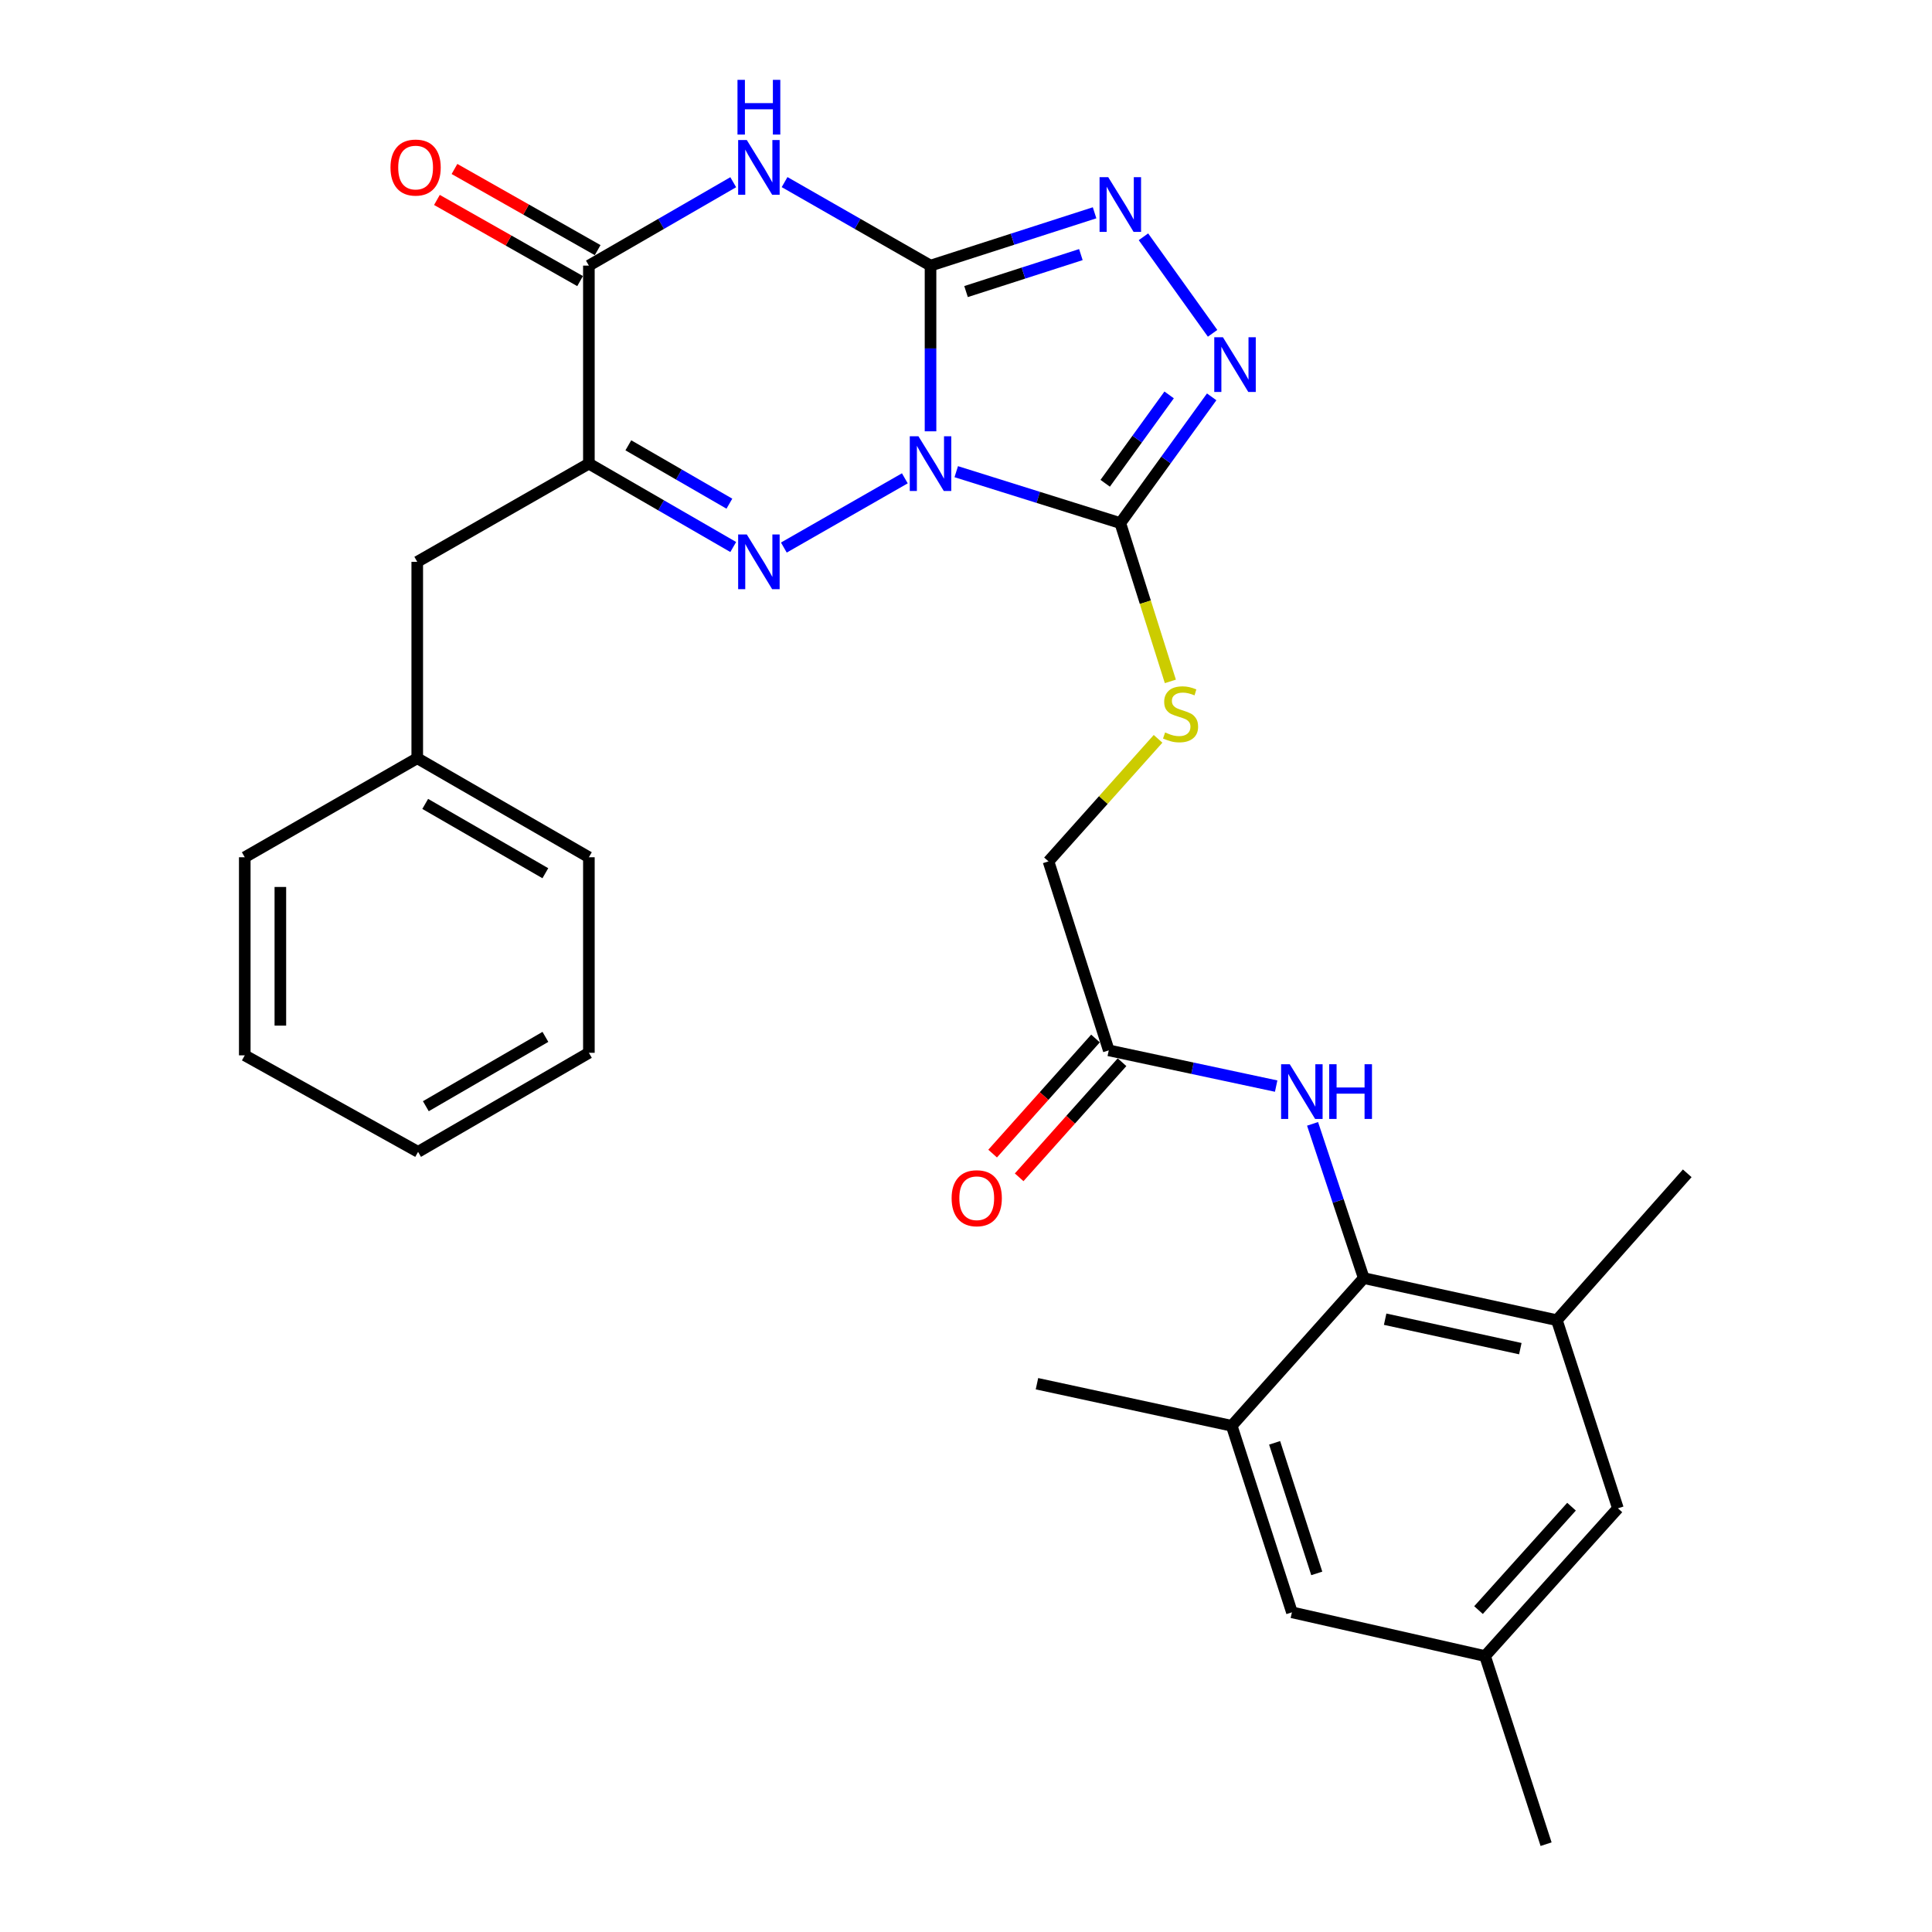 <?xml version='1.0' encoding='iso-8859-1'?>
<svg version='1.1' baseProfile='full'
              xmlns='http://www.w3.org/2000/svg'
                      xmlns:rdkit='http://www.rdkit.org/xml'
                      xmlns:xlink='http://www.w3.org/1999/xlink'
                  xml:space='preserve'
width='1000px' height='1000px' viewBox='0 0 1000 1000'>
<!-- END OF HEADER -->
<rect style='opacity:1.0;fill:#FFFFFF;stroke:none' width='1000' height='1000' x='0' y='0'> </rect>
<path class='bond-0' d='M 481.639,223.247 L 481.639,180.363' style='fill:none;fill-rule:evenodd;stroke:#0000FF;stroke-width:6px;stroke-linecap:butt;stroke-linejoin:miter;stroke-opacity:1' />
<path class='bond-0' d='M 481.639,180.363 L 481.639,137.479' style='fill:none;fill-rule:evenodd;stroke:#000000;stroke-width:6px;stroke-linecap:butt;stroke-linejoin:miter;stroke-opacity:1' />
<path class='bond-1' d='M 468.34,247.58 L 405.718,283.414' style='fill:none;fill-rule:evenodd;stroke:#0000FF;stroke-width:6px;stroke-linecap:butt;stroke-linejoin:miter;stroke-opacity:1' />
<path class='bond-3' d='M 494.952,244.141 L 537.412,257.443' style='fill:none;fill-rule:evenodd;stroke:#0000FF;stroke-width:6px;stroke-linecap:butt;stroke-linejoin:miter;stroke-opacity:1' />
<path class='bond-3' d='M 537.412,257.443 L 579.872,270.745' style='fill:none;fill-rule:evenodd;stroke:#000000;stroke-width:6px;stroke-linecap:butt;stroke-linejoin:miter;stroke-opacity:1' />
<path class='bond-2' d='M 481.639,137.479 L 443.87,115.867' style='fill:none;fill-rule:evenodd;stroke:#000000;stroke-width:6px;stroke-linecap:butt;stroke-linejoin:miter;stroke-opacity:1' />
<path class='bond-2' d='M 443.87,115.867 L 406.101,94.254' style='fill:none;fill-rule:evenodd;stroke:#0000FF;stroke-width:6px;stroke-linecap:butt;stroke-linejoin:miter;stroke-opacity:1' />
<path class='bond-5' d='M 481.639,137.479 L 524.095,123.811' style='fill:none;fill-rule:evenodd;stroke:#000000;stroke-width:6px;stroke-linecap:butt;stroke-linejoin:miter;stroke-opacity:1' />
<path class='bond-5' d='M 524.095,123.811 L 566.552,110.142' style='fill:none;fill-rule:evenodd;stroke:#0000FF;stroke-width:6px;stroke-linecap:butt;stroke-linejoin:miter;stroke-opacity:1' />
<path class='bond-5' d='M 500.021,150.915 L 529.741,141.347' style='fill:none;fill-rule:evenodd;stroke:#000000;stroke-width:6px;stroke-linecap:butt;stroke-linejoin:miter;stroke-opacity:1' />
<path class='bond-5' d='M 529.741,141.347 L 559.46,131.779' style='fill:none;fill-rule:evenodd;stroke:#0000FF;stroke-width:6px;stroke-linecap:butt;stroke-linejoin:miter;stroke-opacity:1' />
<path class='bond-4' d='M 379.521,283.133 L 342.163,261.551' style='fill:none;fill-rule:evenodd;stroke:#0000FF;stroke-width:6px;stroke-linecap:butt;stroke-linejoin:miter;stroke-opacity:1' />
<path class='bond-4' d='M 342.163,261.551 L 304.804,239.97' style='fill:none;fill-rule:evenodd;stroke:#000000;stroke-width:6px;stroke-linecap:butt;stroke-linejoin:miter;stroke-opacity:1' />
<path class='bond-4' d='M 377.529,260.707 L 351.378,245.599' style='fill:none;fill-rule:evenodd;stroke:#0000FF;stroke-width:6px;stroke-linecap:butt;stroke-linejoin:miter;stroke-opacity:1' />
<path class='bond-4' d='M 351.378,245.599 L 325.227,230.492' style='fill:none;fill-rule:evenodd;stroke:#000000;stroke-width:6px;stroke-linecap:butt;stroke-linejoin:miter;stroke-opacity:1' />
<path class='bond-31' d='M 379.521,94.316 L 342.163,115.898' style='fill:none;fill-rule:evenodd;stroke:#0000FF;stroke-width:6px;stroke-linecap:butt;stroke-linejoin:miter;stroke-opacity:1' />
<path class='bond-31' d='M 342.163,115.898 L 304.804,137.479' style='fill:none;fill-rule:evenodd;stroke:#000000;stroke-width:6px;stroke-linecap:butt;stroke-linejoin:miter;stroke-opacity:1' />
<path class='bond-7' d='M 579.872,270.745 L 603.517,238.075' style='fill:none;fill-rule:evenodd;stroke:#000000;stroke-width:6px;stroke-linecap:butt;stroke-linejoin:miter;stroke-opacity:1' />
<path class='bond-7' d='M 603.517,238.075 L 627.162,205.406' style='fill:none;fill-rule:evenodd;stroke:#0000FF;stroke-width:6px;stroke-linecap:butt;stroke-linejoin:miter;stroke-opacity:1' />
<path class='bond-7' d='M 572.041,250.143 L 588.593,227.274' style='fill:none;fill-rule:evenodd;stroke:#000000;stroke-width:6px;stroke-linecap:butt;stroke-linejoin:miter;stroke-opacity:1' />
<path class='bond-7' d='M 588.593,227.274 L 605.145,204.405' style='fill:none;fill-rule:evenodd;stroke:#0000FF;stroke-width:6px;stroke-linecap:butt;stroke-linejoin:miter;stroke-opacity:1' />
<path class='bond-12' d='M 579.872,270.745 L 592.824,311.718' style='fill:none;fill-rule:evenodd;stroke:#000000;stroke-width:6px;stroke-linecap:butt;stroke-linejoin:miter;stroke-opacity:1' />
<path class='bond-12' d='M 592.824,311.718 L 605.775,352.691' style='fill:none;fill-rule:evenodd;stroke:#CCCC00;stroke-width:6px;stroke-linecap:butt;stroke-linejoin:miter;stroke-opacity:1' />
<path class='bond-6' d='M 304.804,239.97 L 304.804,137.479' style='fill:none;fill-rule:evenodd;stroke:#000000;stroke-width:6px;stroke-linecap:butt;stroke-linejoin:miter;stroke-opacity:1' />
<path class='bond-14' d='M 304.804,239.97 L 215.967,290.805' style='fill:none;fill-rule:evenodd;stroke:#000000;stroke-width:6px;stroke-linecap:butt;stroke-linejoin:miter;stroke-opacity:1' />
<path class='bond-30' d='M 591.844,122.563 L 627.639,172.52' style='fill:none;fill-rule:evenodd;stroke:#0000FF;stroke-width:6px;stroke-linecap:butt;stroke-linejoin:miter;stroke-opacity:1' />
<path class='bond-15' d='M 309.346,129.466 L 272.291,108.463' style='fill:none;fill-rule:evenodd;stroke:#000000;stroke-width:6px;stroke-linecap:butt;stroke-linejoin:miter;stroke-opacity:1' />
<path class='bond-15' d='M 272.291,108.463 L 235.237,87.46' style='fill:none;fill-rule:evenodd;stroke:#FF0000;stroke-width:6px;stroke-linecap:butt;stroke-linejoin:miter;stroke-opacity:1' />
<path class='bond-15' d='M 300.262,145.493 L 263.207,124.49' style='fill:none;fill-rule:evenodd;stroke:#000000;stroke-width:6px;stroke-linecap:butt;stroke-linejoin:miter;stroke-opacity:1' />
<path class='bond-15' d='M 263.207,124.49 L 226.153,103.487' style='fill:none;fill-rule:evenodd;stroke:#FF0000;stroke-width:6px;stroke-linecap:butt;stroke-linejoin:miter;stroke-opacity:1' />
<path class='bond-8' d='M 705.881,661.547 L 692.631,621.626' style='fill:none;fill-rule:evenodd;stroke:#000000;stroke-width:6px;stroke-linecap:butt;stroke-linejoin:miter;stroke-opacity:1' />
<path class='bond-8' d='M 692.631,621.626 L 679.38,581.706' style='fill:none;fill-rule:evenodd;stroke:#0000FF;stroke-width:6px;stroke-linecap:butt;stroke-linejoin:miter;stroke-opacity:1' />
<path class='bond-10' d='M 705.881,661.547 L 805.833,683.326' style='fill:none;fill-rule:evenodd;stroke:#000000;stroke-width:6px;stroke-linecap:butt;stroke-linejoin:miter;stroke-opacity:1' />
<path class='bond-10' d='M 716.952,682.814 L 786.918,698.059' style='fill:none;fill-rule:evenodd;stroke:#000000;stroke-width:6px;stroke-linecap:butt;stroke-linejoin:miter;stroke-opacity:1' />
<path class='bond-11' d='M 705.881,661.547 L 637.534,737.99' style='fill:none;fill-rule:evenodd;stroke:#000000;stroke-width:6px;stroke-linecap:butt;stroke-linejoin:miter;stroke-opacity:1' />
<path class='bond-9' d='M 660.541,562.164 L 617.218,552.914' style='fill:none;fill-rule:evenodd;stroke:#0000FF;stroke-width:6px;stroke-linecap:butt;stroke-linejoin:miter;stroke-opacity:1' />
<path class='bond-9' d='M 617.218,552.914 L 573.894,543.664' style='fill:none;fill-rule:evenodd;stroke:#000000;stroke-width:6px;stroke-linecap:butt;stroke-linejoin:miter;stroke-opacity:1' />
<path class='bond-17' d='M 805.833,683.326 L 837.428,780.709' style='fill:none;fill-rule:evenodd;stroke:#000000;stroke-width:6px;stroke-linecap:butt;stroke-linejoin:miter;stroke-opacity:1' />
<path class='bond-22' d='M 805.833,683.326 L 873.31,607.303' style='fill:none;fill-rule:evenodd;stroke:#000000;stroke-width:6px;stroke-linecap:butt;stroke-linejoin:miter;stroke-opacity:1' />
<path class='bond-16' d='M 637.534,737.99 L 668.698,834.533' style='fill:none;fill-rule:evenodd;stroke:#000000;stroke-width:6px;stroke-linecap:butt;stroke-linejoin:miter;stroke-opacity:1' />
<path class='bond-16' d='M 659.74,746.812 L 681.555,814.393' style='fill:none;fill-rule:evenodd;stroke:#000000;stroke-width:6px;stroke-linecap:butt;stroke-linejoin:miter;stroke-opacity:1' />
<path class='bond-23' d='M 637.534,737.99 L 536.732,716.21' style='fill:none;fill-rule:evenodd;stroke:#000000;stroke-width:6px;stroke-linecap:butt;stroke-linejoin:miter;stroke-opacity:1' />
<path class='bond-20' d='M 599.413,382.42 L 571.056,414.135' style='fill:none;fill-rule:evenodd;stroke:#CCCC00;stroke-width:6px;stroke-linecap:butt;stroke-linejoin:miter;stroke-opacity:1' />
<path class='bond-20' d='M 571.056,414.135 L 542.699,445.851' style='fill:none;fill-rule:evenodd;stroke:#000000;stroke-width:6px;stroke-linecap:butt;stroke-linejoin:miter;stroke-opacity:1' />
<path class='bond-13' d='M 573.894,543.664 L 542.699,445.851' style='fill:none;fill-rule:evenodd;stroke:#000000;stroke-width:6px;stroke-linecap:butt;stroke-linejoin:miter;stroke-opacity:1' />
<path class='bond-19' d='M 567.027,537.525 L 540.404,567.31' style='fill:none;fill-rule:evenodd;stroke:#000000;stroke-width:6px;stroke-linecap:butt;stroke-linejoin:miter;stroke-opacity:1' />
<path class='bond-19' d='M 540.404,567.31 L 513.781,597.095' style='fill:none;fill-rule:evenodd;stroke:#FF0000;stroke-width:6px;stroke-linecap:butt;stroke-linejoin:miter;stroke-opacity:1' />
<path class='bond-19' d='M 580.762,549.802 L 554.139,579.587' style='fill:none;fill-rule:evenodd;stroke:#000000;stroke-width:6px;stroke-linecap:butt;stroke-linejoin:miter;stroke-opacity:1' />
<path class='bond-19' d='M 554.139,579.587 L 527.516,609.372' style='fill:none;fill-rule:evenodd;stroke:#FF0000;stroke-width:6px;stroke-linecap:butt;stroke-linejoin:miter;stroke-opacity:1' />
<path class='bond-21' d='M 215.967,290.805 L 215.967,392.456' style='fill:none;fill-rule:evenodd;stroke:#000000;stroke-width:6px;stroke-linecap:butt;stroke-linejoin:miter;stroke-opacity:1' />
<path class='bond-18' d='M 668.698,834.533 L 768.661,857.173' style='fill:none;fill-rule:evenodd;stroke:#000000;stroke-width:6px;stroke-linecap:butt;stroke-linejoin:miter;stroke-opacity:1' />
<path class='bond-33' d='M 837.428,780.709 L 768.661,857.173' style='fill:none;fill-rule:evenodd;stroke:#000000;stroke-width:6px;stroke-linecap:butt;stroke-linejoin:miter;stroke-opacity:1' />
<path class='bond-33' d='M 813.415,779.86 L 765.278,833.384' style='fill:none;fill-rule:evenodd;stroke:#000000;stroke-width:6px;stroke-linecap:butt;stroke-linejoin:miter;stroke-opacity:1' />
<path class='bond-24' d='M 768.661,857.173 L 800.255,954.545' style='fill:none;fill-rule:evenodd;stroke:#000000;stroke-width:6px;stroke-linecap:butt;stroke-linejoin:miter;stroke-opacity:1' />
<path class='bond-25' d='M 215.967,392.456 L 304.804,443.712' style='fill:none;fill-rule:evenodd;stroke:#000000;stroke-width:6px;stroke-linecap:butt;stroke-linejoin:miter;stroke-opacity:1' />
<path class='bond-25' d='M 220.086,416.102 L 282.272,451.98' style='fill:none;fill-rule:evenodd;stroke:#000000;stroke-width:6px;stroke-linecap:butt;stroke-linejoin:miter;stroke-opacity:1' />
<path class='bond-26' d='M 215.967,392.456 L 126.69,443.712' style='fill:none;fill-rule:evenodd;stroke:#000000;stroke-width:6px;stroke-linecap:butt;stroke-linejoin:miter;stroke-opacity:1' />
<path class='bond-28' d='M 304.804,443.712 L 304.804,544.933' style='fill:none;fill-rule:evenodd;stroke:#000000;stroke-width:6px;stroke-linecap:butt;stroke-linejoin:miter;stroke-opacity:1' />
<path class='bond-27' d='M 126.69,443.712 L 126.69,546.243' style='fill:none;fill-rule:evenodd;stroke:#000000;stroke-width:6px;stroke-linecap:butt;stroke-linejoin:miter;stroke-opacity:1' />
<path class='bond-27' d='M 145.112,459.091 L 145.112,530.863' style='fill:none;fill-rule:evenodd;stroke:#000000;stroke-width:6px;stroke-linecap:butt;stroke-linejoin:miter;stroke-opacity:1' />
<path class='bond-29' d='M 126.69,546.243 L 216.397,596.198' style='fill:none;fill-rule:evenodd;stroke:#000000;stroke-width:6px;stroke-linecap:butt;stroke-linejoin:miter;stroke-opacity:1' />
<path class='bond-32' d='M 304.804,544.933 L 216.397,596.198' style='fill:none;fill-rule:evenodd;stroke:#000000;stroke-width:6px;stroke-linecap:butt;stroke-linejoin:miter;stroke-opacity:1' />
<path class='bond-32' d='M 282.301,536.686 L 220.416,572.572' style='fill:none;fill-rule:evenodd;stroke:#000000;stroke-width:6px;stroke-linecap:butt;stroke-linejoin:miter;stroke-opacity:1' />
<path  class='atom-0' d='M 475.379 225.81
L 484.659 240.81
Q 485.579 242.29, 487.059 244.97
Q 488.539 247.65, 488.619 247.81
L 488.619 225.81
L 492.379 225.81
L 492.379 254.13
L 488.499 254.13
L 478.539 237.73
Q 477.379 235.81, 476.139 233.61
Q 474.939 231.41, 474.579 230.73
L 474.579 254.13
L 470.899 254.13
L 470.899 225.81
L 475.379 225.81
' fill='#0000FF'/>
<path  class='atom-2' d='M 386.542 276.645
L 395.822 291.645
Q 396.742 293.125, 398.222 295.805
Q 399.702 298.485, 399.782 298.645
L 399.782 276.645
L 403.542 276.645
L 403.542 304.965
L 399.662 304.965
L 389.702 288.565
Q 388.542 286.645, 387.302 284.445
Q 386.102 282.245, 385.742 281.565
L 385.742 304.965
L 382.062 304.965
L 382.062 276.645
L 386.542 276.645
' fill='#0000FF'/>
<path  class='atom-3' d='M 386.542 72.484
L 395.822 87.484
Q 396.742 88.964, 398.222 91.644
Q 399.702 94.324, 399.782 94.484
L 399.782 72.484
L 403.542 72.484
L 403.542 100.804
L 399.662 100.804
L 389.702 84.404
Q 388.542 82.484, 387.302 80.284
Q 386.102 78.084, 385.742 77.404
L 385.742 100.804
L 382.062 100.804
L 382.062 72.484
L 386.542 72.484
' fill='#0000FF'/>
<path  class='atom-3' d='M 381.722 41.332
L 385.562 41.332
L 385.562 53.372
L 400.042 53.372
L 400.042 41.332
L 403.882 41.332
L 403.882 69.652
L 400.042 69.652
L 400.042 56.572
L 385.562 56.572
L 385.562 69.652
L 381.722 69.652
L 381.722 41.332
' fill='#0000FF'/>
<path  class='atom-6' d='M 573.612 91.694
L 582.892 106.694
Q 583.812 108.174, 585.292 110.854
Q 586.772 113.534, 586.852 113.694
L 586.852 91.694
L 590.612 91.694
L 590.612 120.014
L 586.732 120.014
L 576.772 103.614
Q 575.612 101.694, 574.372 99.494
Q 573.172 97.294, 572.812 96.614
L 572.812 120.014
L 569.132 120.014
L 569.132 91.694
L 573.612 91.694
' fill='#0000FF'/>
<path  class='atom-8' d='M 632.983 174.554
L 642.263 189.554
Q 643.183 191.034, 644.663 193.714
Q 646.143 196.394, 646.223 196.554
L 646.223 174.554
L 649.983 174.554
L 649.983 202.874
L 646.103 202.874
L 636.143 186.474
Q 634.983 184.554, 633.743 182.354
Q 632.543 180.154, 632.183 179.474
L 632.183 202.874
L 628.503 202.874
L 628.503 174.554
L 632.983 174.554
' fill='#0000FF'/>
<path  class='atom-10' d='M 667.576 550.843
L 676.856 565.843
Q 677.776 567.323, 679.256 570.003
Q 680.736 572.683, 680.816 572.843
L 680.816 550.843
L 684.576 550.843
L 684.576 579.163
L 680.696 579.163
L 670.736 562.763
Q 669.576 560.843, 668.336 558.643
Q 667.136 556.443, 666.776 555.763
L 666.776 579.163
L 663.096 579.163
L 663.096 550.843
L 667.576 550.843
' fill='#0000FF'/>
<path  class='atom-10' d='M 687.976 550.843
L 691.816 550.843
L 691.816 562.883
L 706.296 562.883
L 706.296 550.843
L 710.136 550.843
L 710.136 579.163
L 706.296 579.163
L 706.296 566.083
L 691.816 566.083
L 691.816 579.163
L 687.976 579.163
L 687.976 550.843
' fill='#0000FF'/>
<path  class='atom-13' d='M 603.057 379.117
Q 603.377 379.237, 604.697 379.797
Q 606.017 380.357, 607.457 380.717
Q 608.937 381.037, 610.377 381.037
Q 613.057 381.037, 614.617 379.757
Q 616.177 378.437, 616.177 376.157
Q 616.177 374.597, 615.377 373.637
Q 614.617 372.677, 613.417 372.157
Q 612.217 371.637, 610.217 371.037
Q 607.697 370.277, 606.177 369.557
Q 604.697 368.837, 603.617 367.317
Q 602.577 365.797, 602.577 363.237
Q 602.577 359.677, 604.977 357.477
Q 607.417 355.277, 612.217 355.277
Q 615.497 355.277, 619.217 356.837
L 618.297 359.917
Q 614.897 358.517, 612.337 358.517
Q 609.577 358.517, 608.057 359.677
Q 606.537 360.797, 606.577 362.757
Q 606.577 364.277, 607.337 365.197
Q 608.137 366.117, 609.257 366.637
Q 610.417 367.157, 612.337 367.757
Q 614.897 368.557, 616.417 369.357
Q 617.937 370.157, 619.017 371.797
Q 620.137 373.397, 620.137 376.157
Q 620.137 380.077, 617.497 382.197
Q 614.897 384.277, 610.537 384.277
Q 608.017 384.277, 606.097 383.717
Q 604.217 383.197, 601.977 382.277
L 603.057 379.117
' fill='#CCCC00'/>
<path  class='atom-16' d='M 202.117 86.724
Q 202.117 79.924, 205.477 76.124
Q 208.837 72.324, 215.117 72.324
Q 221.397 72.324, 224.757 76.124
Q 228.117 79.924, 228.117 86.724
Q 228.117 93.604, 224.717 97.524
Q 221.317 101.404, 215.117 101.404
Q 208.877 101.404, 205.477 97.524
Q 202.117 93.644, 202.117 86.724
M 215.117 98.204
Q 219.437 98.204, 221.757 95.324
Q 224.117 92.404, 224.117 86.724
Q 224.117 81.164, 221.757 78.364
Q 219.437 75.524, 215.117 75.524
Q 210.797 75.524, 208.437 78.324
Q 206.117 81.124, 206.117 86.724
Q 206.117 92.444, 208.437 95.324
Q 210.797 98.204, 215.117 98.204
' fill='#FF0000'/>
<path  class='atom-20' d='M 492.557 620.197
Q 492.557 613.397, 495.917 609.597
Q 499.277 605.797, 505.557 605.797
Q 511.837 605.797, 515.197 609.597
Q 518.557 613.397, 518.557 620.197
Q 518.557 627.077, 515.157 630.997
Q 511.757 634.877, 505.557 634.877
Q 499.317 634.877, 495.917 630.997
Q 492.557 627.117, 492.557 620.197
M 505.557 631.677
Q 509.877 631.677, 512.197 628.797
Q 514.557 625.877, 514.557 620.197
Q 514.557 614.637, 512.197 611.837
Q 509.877 608.997, 505.557 608.997
Q 501.237 608.997, 498.877 611.797
Q 496.557 614.597, 496.557 620.197
Q 496.557 625.917, 498.877 628.797
Q 501.237 631.677, 505.557 631.677
' fill='#FF0000'/>
</svg>
